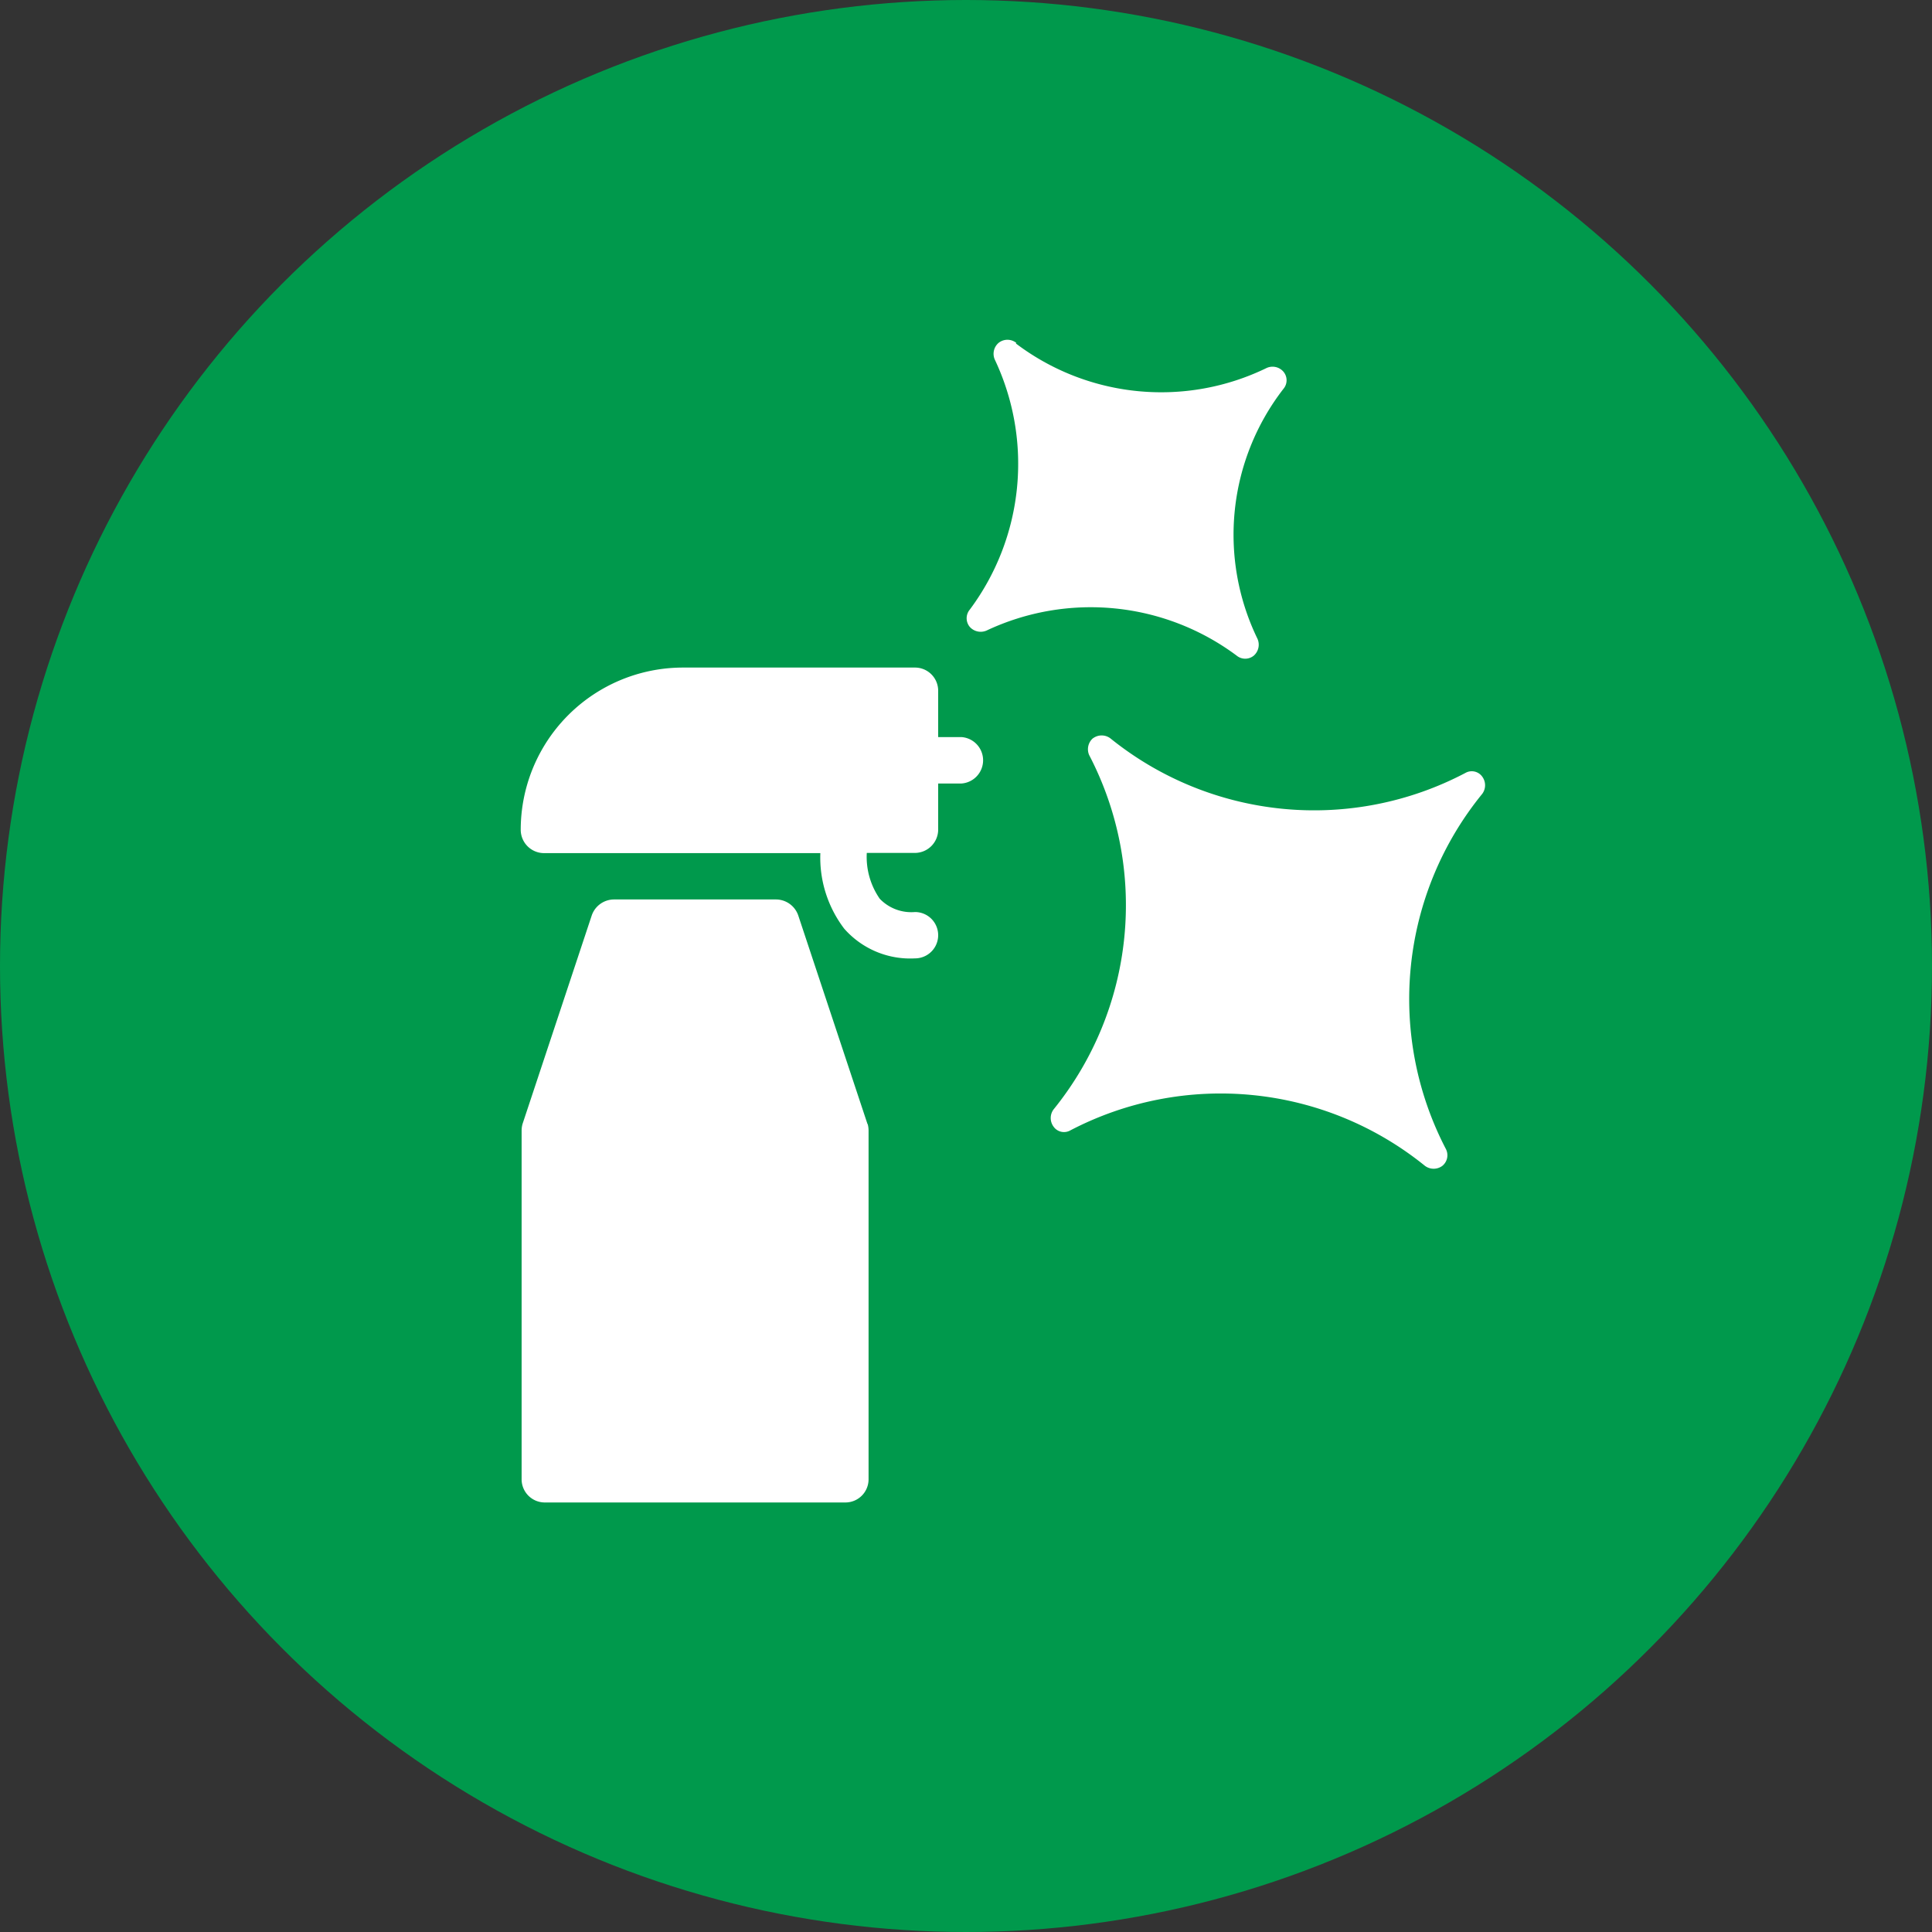 <svg xmlns="http://www.w3.org/2000/svg" viewBox="0 0 195.12 195.12"><rect x="0" y="0" width="195.12" height="195.12" fill="#333333" stroke="none"/><defs><style>.cls-1{fill:#00994c;}.cls-2{fill:#fff;}</style></defs><g id="Layer_2" data-name="Layer 2"><g id="Layer_1-2" data-name="Layer 1"><circle class="cls-1" cx="97.56" cy="97.56" r="97.56"/><path class="cls-2" d="M97.09,74.44H94.75V69.76a2.34,2.34,0,0,0-2.34-2.34H69A16.39,16.39,0,0,0,52.59,83.81a2.36,2.36,0,0,0,2.34,2.35H82.85a11.86,11.86,0,0,0,2.41,7.63,8.87,8.87,0,0,0,7.15,3,2.34,2.34,0,0,0,0-4.68,4.42,4.42,0,0,1-3.56-1.34,7.41,7.41,0,0,1-1.31-4.63h4.87a2.36,2.36,0,0,0,2.34-2.35V79.13h2.34a2.35,2.35,0,0,0,0-4.69Z"/><path class="cls-2" d="M87.61,113.52l-7-21.09a2.39,2.39,0,0,0-2.23-1.59H62a2.39,2.39,0,0,0-2.23,1.59l-7,21.09h0a2.52,2.52,0,0,0-.09.67s0,0,0,.07V149.4a2.34,2.34,0,0,0,2.34,2.34H85.38a2.34,2.34,0,0,0,2.34-2.34V114.26s0,0,0-.07h0a2.52,2.52,0,0,0-.09-.67Z"/><path class="cls-2" d="M110.39,74.56a1.47,1.47,0,0,1,1.74,0A32.77,32.77,0,0,0,148,78.06a1.3,1.3,0,0,1,1.7.38,1.46,1.46,0,0,1,0,1.73,32.8,32.8,0,0,0-3.67,35.88,1.38,1.38,0,0,1-.37,1.7,1.47,1.47,0,0,1-1.74,0,32.79,32.79,0,0,0-35.82-3.59,1.29,1.29,0,0,1-1.7-.38,1.46,1.46,0,0,1,0-1.73A32.79,32.79,0,0,0,110,76.26a1.47,1.47,0,0,1,.38-1.7Z"/><path class="cls-2" d="M102.6,34.69a24.32,24.32,0,0,0,25.33,2.47,1.45,1.45,0,0,1,1.69.38,1.34,1.34,0,0,1,0,1.73A24.06,24.06,0,0,0,127,64.52a1.47,1.47,0,0,1-.37,1.69,1.36,1.36,0,0,1-1.74,0,24.67,24.67,0,0,0-25.25-2.53,1.48,1.48,0,0,1-1.7-.37,1.36,1.36,0,0,1,0-1.74,24.63,24.63,0,0,0,2.53-25.25,1.45,1.45,0,0,1,.38-1.69,1.43,1.43,0,0,1,1.79,0Z"/></g></g></svg>